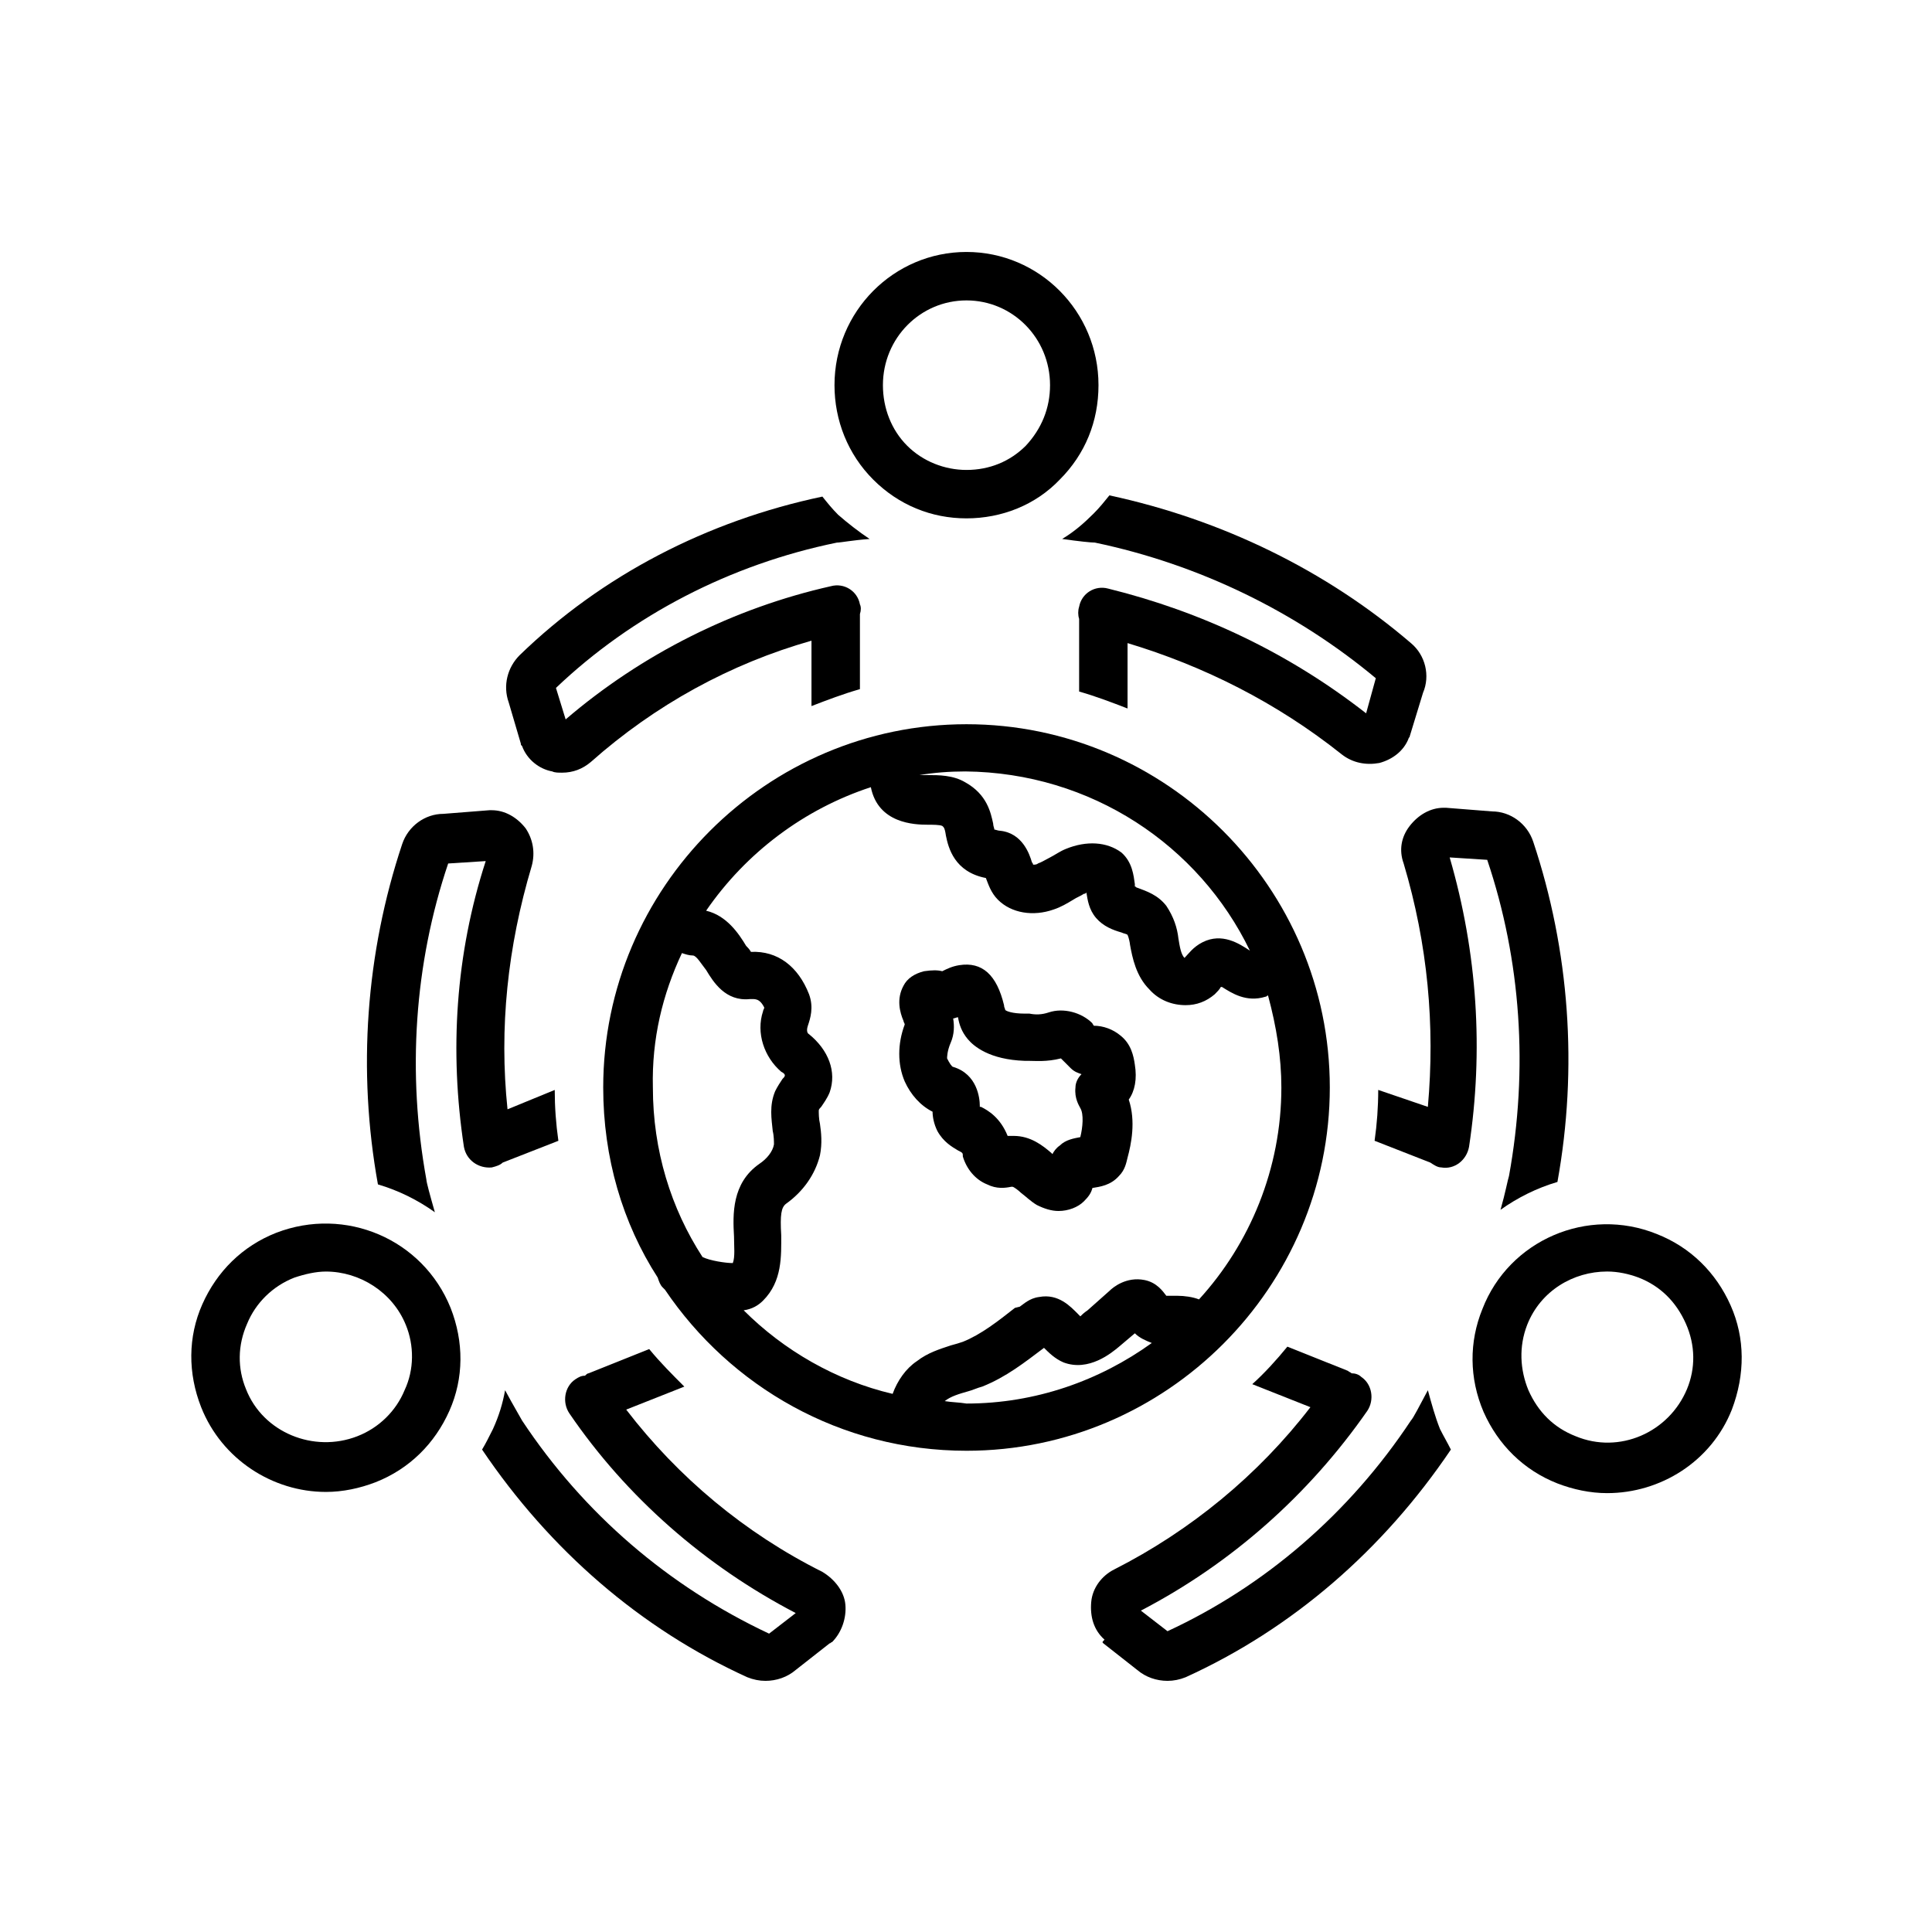 <?xml version="1.0" encoding="UTF-8"?>
<svg width="480" height="480" version="1.0" viewBox="0 0 360 360" xmlns="http://www.w3.org/2000/svg" zoomAndPan="magnify">
 <defs>
  <clipPath id="4e53ed338d">
   <path d="m155 46.949h50v50.051h-50z"/>
  </clipPath>
  <clipPath id="6585d2b691">
   <path d="m203 250h68v63.199h-68z"/>
  </clipPath>
  <clipPath id="b7b7ce4d68">
   <path d="m89 251h69v62.199h-69z"/>
  </clipPath>
 </defs>
 <path d="m206.72 92.305c-.902 1.125-1.805 2.254-2.934 3.383-1.805 1.805-3.613 3.383-5.867 4.738 3.16.453 5.414.676 6.09.676 19.406 4.062 37.461 12.863 52.352 25.273l-1.805 6.543c-14.441-11.281-30.688-18.953-48.062-23.242-2.484-.676-4.965.902-5.414 3.387-.227.676-.227 1.578 0 2.254v13.539c3.156.902 6.09 2.031 9.023 3.16v-12.184c14.215 4.285 27.758 11.055 39.941 20.758 2.031 1.578 4.512 2.031 6.996 1.578 2.481-.676 4.512-2.254 5.414-4.512 0-.227.227-.227.227-.453l2.481-8.121c1.355-3.16.453-6.996-2.254-9.25-15.797-13.539-35.203-23.016-56.188-27.527z" fill="#000000"/>
 <path d="m96.824 122.09c-2.254 2.258-3.16 5.641-2.031 8.801l2.258 7.672c0 .227 0 .227.227.449.902 2.484 3.156 4.289 5.641 4.738.449.227 1.129.227 1.805.227 2.031 0 3.836-.676 5.414-2.031 11.961-10.602 25.953-18.273 41.07-22.562v12.184c2.934-1.129 5.867-2.254 9.027-3.156v-13.09-.902c.223-.676.223-1.352 0-1.805-.453-2.481-2.934-4.059-5.418-3.383-18.051 4.062-35.199 12.637-49.418 24.82l-1.805-5.867c14.219-13.539 32.496-23.016 52.352-27.078.676 0 2.934-.449 6.094-.676-2.031-1.355-4.062-2.934-5.867-4.512-1.129-1.129-2.031-2.258-2.934-3.387-21.438 4.516-41.07 14.668-56.414 29.559z" fill="#000000"/>
 <g clip-path="url(#4e53ed338d)">
  <path d="m180.09 46.949c-13.539 0-24.594 11.059-24.594 24.82 0 6.543 2.481 12.863 7.219 17.602 4.738 4.738 10.832 7.219 17.375 7.219 6.543 0 12.863-2.481 17.375-7.219 4.738-4.738 7.223-10.832 7.223-17.602 0-13.762-11.059-24.82-24.598-24.82zm11.059 36.102c-2.934 2.934-6.769 4.516-11.059 4.516-4.062 0-8.121-1.582-11.055-4.516-2.934-2.934-4.516-6.992-4.516-11.281 0-8.801 6.996-15.793 15.57-15.793 8.574 0 15.57 6.992 15.57 15.793 0 4.289-1.578 8.125-4.512 11.281z" fill="#000000"/>
 </g>
 <path d="m279.6 225.43c3.16-2.258 6.769-4.062 10.605-5.191 3.836-21.211 2.258-43.098-4.512-63.402-1.129-3.387-4.285-5.641-7.672-5.641l-8.574-.68h-.453c-2.481 0-4.738 1.355-6.316 3.387-1.582 2.031-2.031 4.512-1.129 6.992 4.512 15.121 5.867 30.238 4.512 45.355l-9.25-3.16c0 3.16-.227 6.316-.676 9.477l10.379 4.062c.676.449 1.352.902 2.031.902 2.481.449 4.738-1.355 5.188-3.836 2.711-17.824 1.582-36.102-3.609-53.926l6.996.449c6.316 18.727 7.672 39.035 4.062 58.891-.227.68-.68 3.16-1.582 6.32z" fill="#000000"/>
 <g clip-path="url(#6585d2b691)">
  <path d="m205.59 306.21 6.316 4.961c1.582 1.355 3.613 2.031 5.641 2.031 1.129 0 2.258-.223 3.387-.676 19.855-9.027 36.781-23.691 49.418-42.418-.676-1.355-1.355-2.484-2.031-3.836-.902-2.258-1.578-4.738-2.258-7.223-1.578 2.934-2.707 5.191-3.156 5.641-11.508 17.375-27.305 30.914-45.359 39.262l-4.961-3.836c16.922-8.801 31.363-21.66 42.195-37.23 1.355-2.031.902-4.965-1.129-6.316-.449-.453-1.129-.676-1.805-.676-.227-.227-.449-.227-.676-.453l-11.285-4.512c-2.027 2.481-4.285 4.965-6.543 6.992l10.832 4.289c-9.703 12.637-22.34 23.016-36.555 30.234-2.258 1.129-4.062 3.387-4.289 6.094-.227 2.707.453 5.188 2.484 6.992-.453.453-.453.453-.227.68z" fill="#000000"/>
 </g>
 <path d="m322.48 243.25c-2.707-6.094-7.445-10.832-13.766-13.312-12.859-5.191-27.527 1.129-32.492 13.988-2.484 6.094-2.484 12.863.227 19.18 2.707 6.094 7.445 10.832 13.762 13.312 2.934 1.129 6.094 1.805 9.254 1.805 9.93 0 19.406-5.867 23.242-15.57 2.481-6.543 2.481-13.312-.227-19.402zm-8.125 15.566c-3.383 8.125-12.633 12.188-20.758 8.801-4.062-1.578-6.996-4.512-8.801-8.574-1.578-3.836-1.805-8.121-.227-12.184 2.484-6.316 8.574-9.93 14.895-9.93 2.031 0 4.062.453 5.867 1.129 4.062 1.582 6.996 4.516 8.801 8.574 1.805 4.062 1.805 8.352.223 12.184z" fill="#000000"/>
 <path d="m86.445 213.7c.449 2.481 2.707 4.062 5.191 3.836.902-.227 1.578-.453 2.027-.902l10.383-4.062c-.453-3.16-.68-6.316-.68-9.477l-8.797 3.609c-1.582-15.117 0-30.234 4.512-45.352.676-2.481.227-4.965-1.129-6.996-1.578-2.031-3.836-3.383-6.316-3.383h-.453l-8.574.676c-3.387 0-6.543 2.258-7.672 5.641-6.769 20.309-8.352 42.195-4.516 63.406 3.84 1.125 7.449 2.93 10.609 5.188-.906-3.16-1.582-5.641-1.582-6.09-3.609-19.859-2.258-40.164 4.062-58.895l6.996-.449c-5.641 17.375-6.769 35.426-4.062 53.25z" fill="#000000"/>
 <g clip-path="url(#b7b7ce4d68)">
  <path d="m97.277 264.69c-.227-.449-1.582-2.707-3.16-5.641-.453 2.484-1.129 4.738-2.258 7.223-.676 1.352-1.352 2.707-2.031 3.836 12.637 18.727 29.562 33.391 49.418 42.418 1.129.453 2.258.676 3.387.676 2.031 0 4.062-.676 5.641-2.031l6.32-4.961c.223 0 .223-.227.449-.227 1.805-1.805 2.707-4.512 2.481-6.996-.223-2.481-2.027-4.738-4.285-6.09-14.441-7.223-26.852-17.602-36.555-30.238l10.832-4.285c-2.258-2.258-4.516-4.512-6.547-6.996l-11.281 4.516c-.227 0-.453.223-.676.449-.68 0-1.129.227-1.809.676-2.027 1.355-2.481 4.289-1.125 6.32 10.605 15.566 25.273 28.43 42.195 37.23l-4.965 3.836c-18.727-8.801-34.523-22.34-46.031-39.715z" fill="#000000"/>
 </g>
 <g fill="#000000">
  <path d="m60.723 278c3.156 0 6.316-.676 9.25-1.805 6.316-2.481 11.059-7.219 13.766-13.312 2.707-6.09 2.707-12.859.223-19.18-5.188-12.859-19.629-18.953-32.492-13.988-6.316 2.481-11.059 7.219-13.766 13.312s-2.707 12.863-.223 19.18c3.836 9.703 13.312 15.793 23.242 15.793zm-14.668-31.363c1.578-3.836 4.738-6.992 8.801-8.574 2.027-.676 4.059-1.129 5.867-1.129 6.316 0 12.41 3.836 14.891 9.93 1.578 3.836 1.578 8.348-.227 12.184-1.578 3.836-4.738 6.996-8.801 8.574-8.121 3.16-17.598-.676-20.758-8.801-1.578-3.832-1.578-8.121.227-12.184z"/>
  <path d="m168.58 201.51c1.129 2.481 2.934 4.512 5.191 5.641 0 .902.223 2.254.902 3.609 1.129 2.031 2.707 2.934 3.836 3.609.902.453.902.453.902 1.129.676 2.258 2.258 4.289 4.512 5.191 1.805.902 3.387.676 4.516.449h.223c.227 0 1.129.676 1.582 1.129.902.676 1.805 1.578 2.934 2.258 1.352.676 2.707 1.125 4.059 1.125 1.809 0 3.613-.676 4.742-1.805.902-.902 1.352-1.578 1.578-2.481 1.355-.227 3.383-.453 4.965-2.258 1.129-1.129 1.352-2.481 1.578-3.383.676-2.484 1.582-6.769.227-10.832 1.129-1.578 1.578-3.836 1.129-6.543-.227-1.578-.68-3.836-2.707-5.414-1.355-1.129-3.16-1.805-4.965-1.805 0-.227-.227-.227-.227-.453-2.031-2.031-5.414-2.934-8.125-2.031-1.352.453-2.481.453-3.609.227h-.902c-2.258 0-3.387-.449-3.609-.676 0-.227-.227-.453-.227-.902-1.355-5.641-4.062-8.125-8.348-7.445-1.355.223-2.258.676-3.16 1.125-.902-.223-1.805-.223-3.387 0-1.805.453-3.156 1.355-3.836 2.707-1.352 2.484-.676 4.965 0 6.547 0 .223.227.449.227.676-1.355 3.609-1.355 7.445 0 10.605zm8.574-7.223c.68-1.578.68-3.156.453-4.512.227 0 .676-.227.902-.227.227 1.355.676 2.707 1.805 4.062s4.062 3.836 10.605 4.062h.676c1.355 0 3.387.227 6.094-.453l.227.227c.449.453 1.129 1.129 1.578 1.578.676.68 1.355.902 2.031 1.129-.676.676-1.129 1.582-1.129 2.484-.227 2.027.68 3.383.902 3.836.68 1.125.453 3.609 0 5.414-1.129.227-2.707.449-3.836 1.578-.676.453-1.129 1.129-1.352 1.582l-.227-.227c-1.578-1.355-3.836-3.16-6.996-3.16h-.227-.902c-1.352-3.383-3.609-4.738-4.965-5.414h-.223v-.227c0-1.355-.453-5.867-4.965-7.219-.227 0-.68-.68-1.129-1.582 0-.227 0-1.352.676-2.934z"/>
  <path d="m247.79 202.64c0-37.23-30.461-67.691-67.695-67.691-37.23 0-67.695 30.461-67.695 67.691 0 13.086 3.609 25.27 10.156 35.422.223.68.449 1.355.902 1.805.223.227.223.227.449.453 12.188 18.051 32.719 30.008 56.188 30.008 37.234 0 67.695-30.461 67.695-67.688zm-71.758 58.438c1.129-.902 2.711-1.352 4.289-1.805.902-.227 1.805-.676 2.707-.902 4.512-1.805 7.898-4.512 11.508-7.219.902.902 2.031 2.027 3.613 2.707 4.738 1.805 9.023-1.805 10.379-2.934l2.934-2.484c.902.902 2.031 1.355 3.16 1.805-9.703 6.996-21.664 11.285-34.527 11.285-1.352-.227-2.707-.227-4.062-.453zm56.867-83.938s-.227-.223 0 0c-2.031-1.352-5.191-3.383-8.801-1.578-1.805.902-2.707 2.258-3.387 2.934-.676-.676-.902-2.258-1.129-3.609-.223-2.031-.902-4.062-2.254-6.094-1.582-2.031-3.613-2.707-5.418-3.383-.223 0-.223-.227-.449-.227v-.453c-.227-1.578-.453-4.059-2.484-5.863-2.707-2.031-6.543-2.258-10.379-.68-1.129.453-2.031 1.129-2.934 1.582-.902.449-1.578.902-2.258 1.125-.223.227-.676.227-.902.227 0-.227-.223-.449-.223-.449-.453-1.582-1.809-5.418-5.867-5.867-.453 0-.902-.227-1.129-.227 0-.227-.227-.676-.227-1.129-.449-2.031-1.129-5.414-5.191-7.672-2.254-1.352-4.961-1.352-6.992-1.352h-1.582c2.707-.453 5.641-.68 8.574-.68 23.469.227 43.551 13.766 53.031 33.395zm-70.629-30.461c1.352 6.769 8.121 6.996 10.605 6.996.902 0 2.254 0 2.707.227.227.227.449.227.676 1.805.453 2.258 1.582 6.769 7.445 7.898.453 1.125.906 2.707 2.258 4.059 2.484 2.484 6.543 3.16 10.379 1.805 1.355-.449 2.484-1.125 3.613-1.805.676-.449 1.352-.676 2.031-1.125.223 0 .223 0 .449-.227.227 1.352.453 3.156 1.805 4.738 1.355 1.578 3.16 2.254 4.738 2.707.453.227.902.227 1.129.449.227.453.453 1.582.453 1.809.449 2.481 1.129 5.863 3.609 8.348 1.805 2.031 4.289 2.934 6.769 2.934 2.031 0 3.836-.68 5.414-2.031.453-.453.902-.902 1.129-1.355h.227c1.805 1.129 4.512 2.934 8.125 1.805.223 0 .223-.223.449-.223 1.582 5.863 2.484 11.504 2.484 17.148 0 15.117-5.867 29.105-15.348 39.484-1.125-.449-2.707-.676-4.059-.676h-.68-1.352c-.68-.902-1.805-2.484-4.062-2.934-3.387-.676-5.867 1.352-6.543 2.031l-4.062 3.609c-.676.449-1.129.902-1.355 1.129-.227-.227-.227-.227-.449-.453-1.355-1.352-3.613-3.836-7.223-3.156-1.805.223-2.934 1.352-3.609 1.805l-.902.223c-3.16 2.484-6.32 4.965-9.703 6.32-.676.223-1.355.449-2.258.676-2.031.676-4.285 1.355-6.316 2.934-2.031 1.355-3.613 3.609-4.516 6.094-10.605-2.484-20.309-8.125-27.754-15.57 1.578-.227 2.707-.902 3.609-1.805 3.613-3.609 3.387-8.348 3.387-12.184-.227-3.836 0-5.191.902-5.867 3.16-2.258 5.414-5.418 6.316-9.027.453-2.254.227-4.285 0-5.867-.223-.902-.223-2.027-.223-2.481 0-.227.223-.449.449-.676.453-.68 1.129-1.582 1.582-2.707 1.352-3.836-.227-7.898-3.84-10.832-.449-.227-.449-.902-.223-1.578.449-1.355 1.129-3.387.223-5.867-2.027-5.191-5.863-8.125-10.828-7.898-.227-.449-.68-.902-.902-1.129-1.355-2.254-3.613-5.641-7.449-6.543 7.449-10.828 18.277-18.953 30.691-23.016zm-35.203 30.914c.676.227 1.355.449 2.031.449s1.578 1.582 2.481 2.711c1.355 2.254 3.613 5.863 8.125 5.414.902 0 1.805-.227 2.707 1.578 0 .227-.227.453-.227.68-1.352 4.059.227 8.57 3.387 11.281.449.223.676.449.676.676 0 .227-.227.449-.449.676-.453.68-.902 1.355-1.355 2.258-1.129 2.707-.676 5.188-.453 7.445.227.902.227 2.031.227 2.481-.227 1.355-1.352 2.711-2.707 3.613-5.191 3.609-4.965 9.477-4.738 13.535 0 1.805.227 3.836-.227 4.965-1.352 0-4.285-.449-5.641-1.129-5.867-9.023-9.25-19.855-9.25-31.586-.227-9.027 1.805-17.375 5.414-25.047z"/>
 </g>
</svg>
